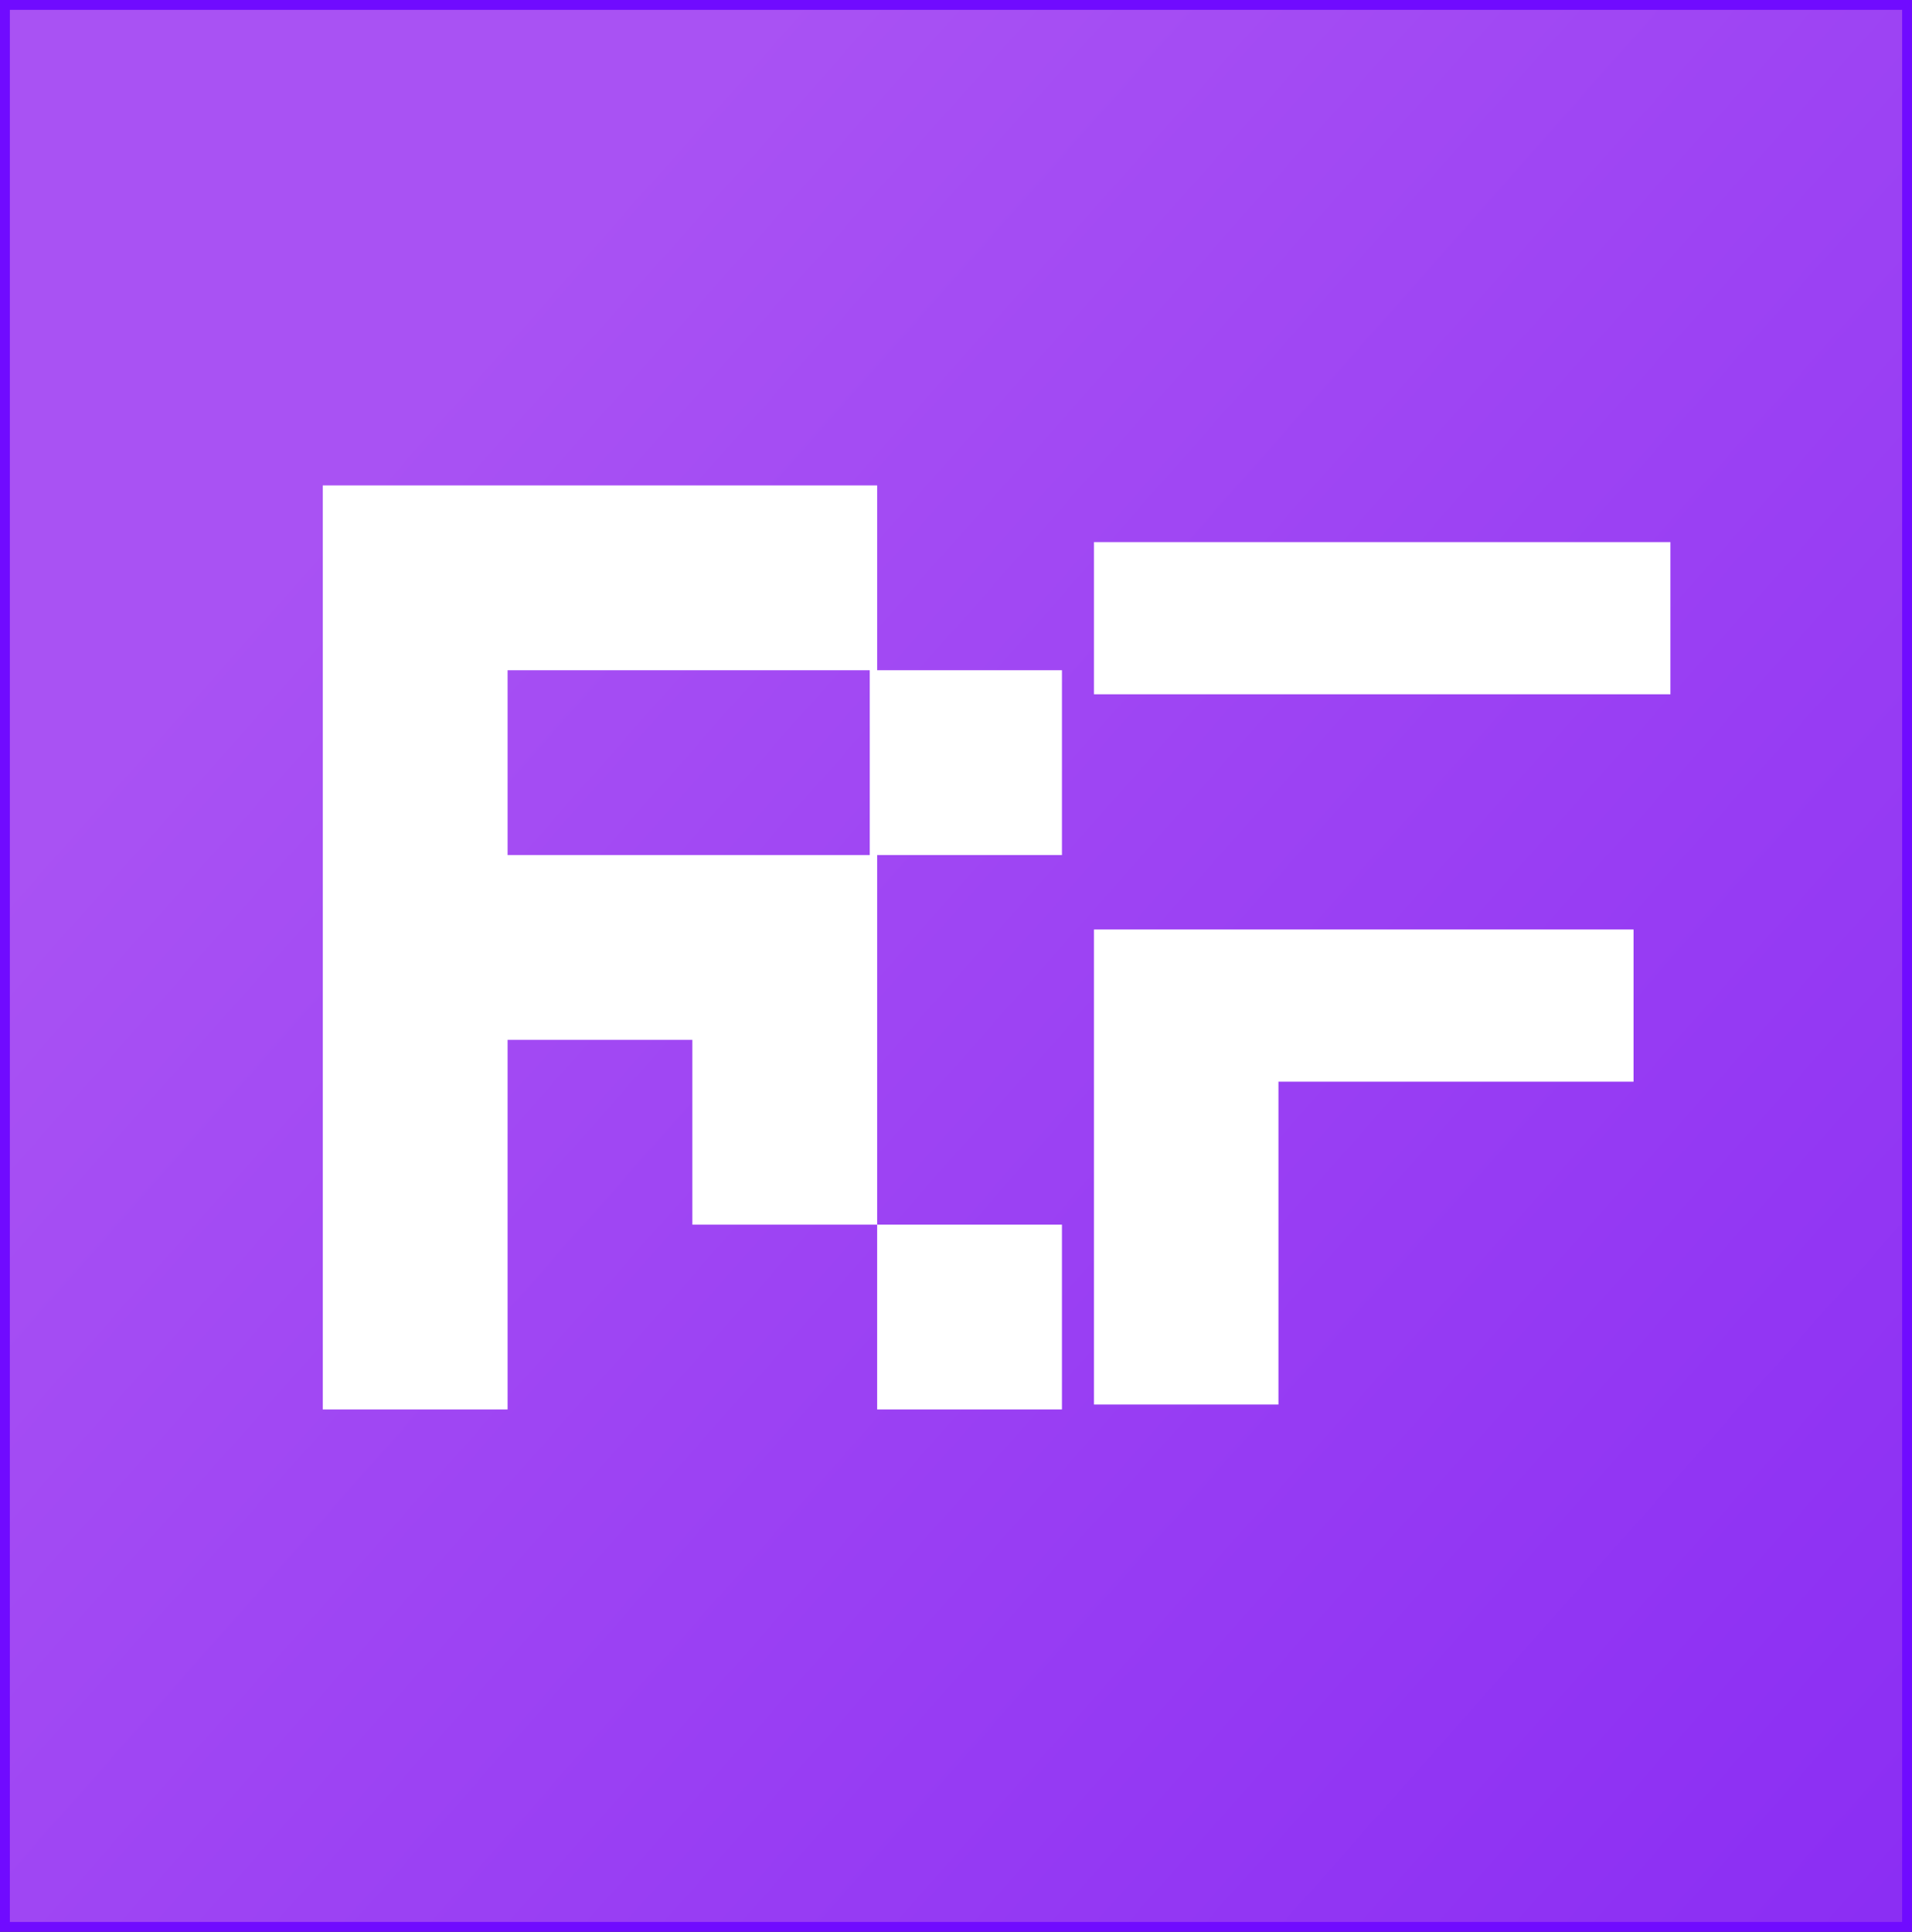 <svg width="194" height="196" viewBox="0 0 194 196" fill="none" xmlns="http://www.w3.org/2000/svg">
<rect x="0" y="0" width="194" height="196" fill="#333333" stroke="none"/>
<rect x="0.5" y="0.5" width="193" height="195" fill="url(#paint0_linear_356_748)" stroke="#700BFF"/>
<path d="M32.75 143V49.25H89V68H107.75V86.75H89V124.25H107.75V143H89V124.25H70.25V105.5H51.5V143H32.75ZM51.5 86.75H88.25V68H51.5V86.75Z" fill="white"/>
<rect x="111" y="55" width="58.489" height="15.441" fill="white"/>
<path fill-rule="evenodd" clip-rule="evenodd" d="M165.746 94.305H111V109.746V109.746V142.5H129.717V109.746H165.746V94.305Z" fill="white"/>
<defs>
<linearGradient id="paint0_linear_356_748" x1="292.5" y1="265" x2="41" y2="42.5" gradientUnits="userSpaceOnUse">
<stop stop-color="#7A19F3"/>
<stop offset="1" stop-color="#A952F3"/>
</linearGradient>
</defs>
</svg>
